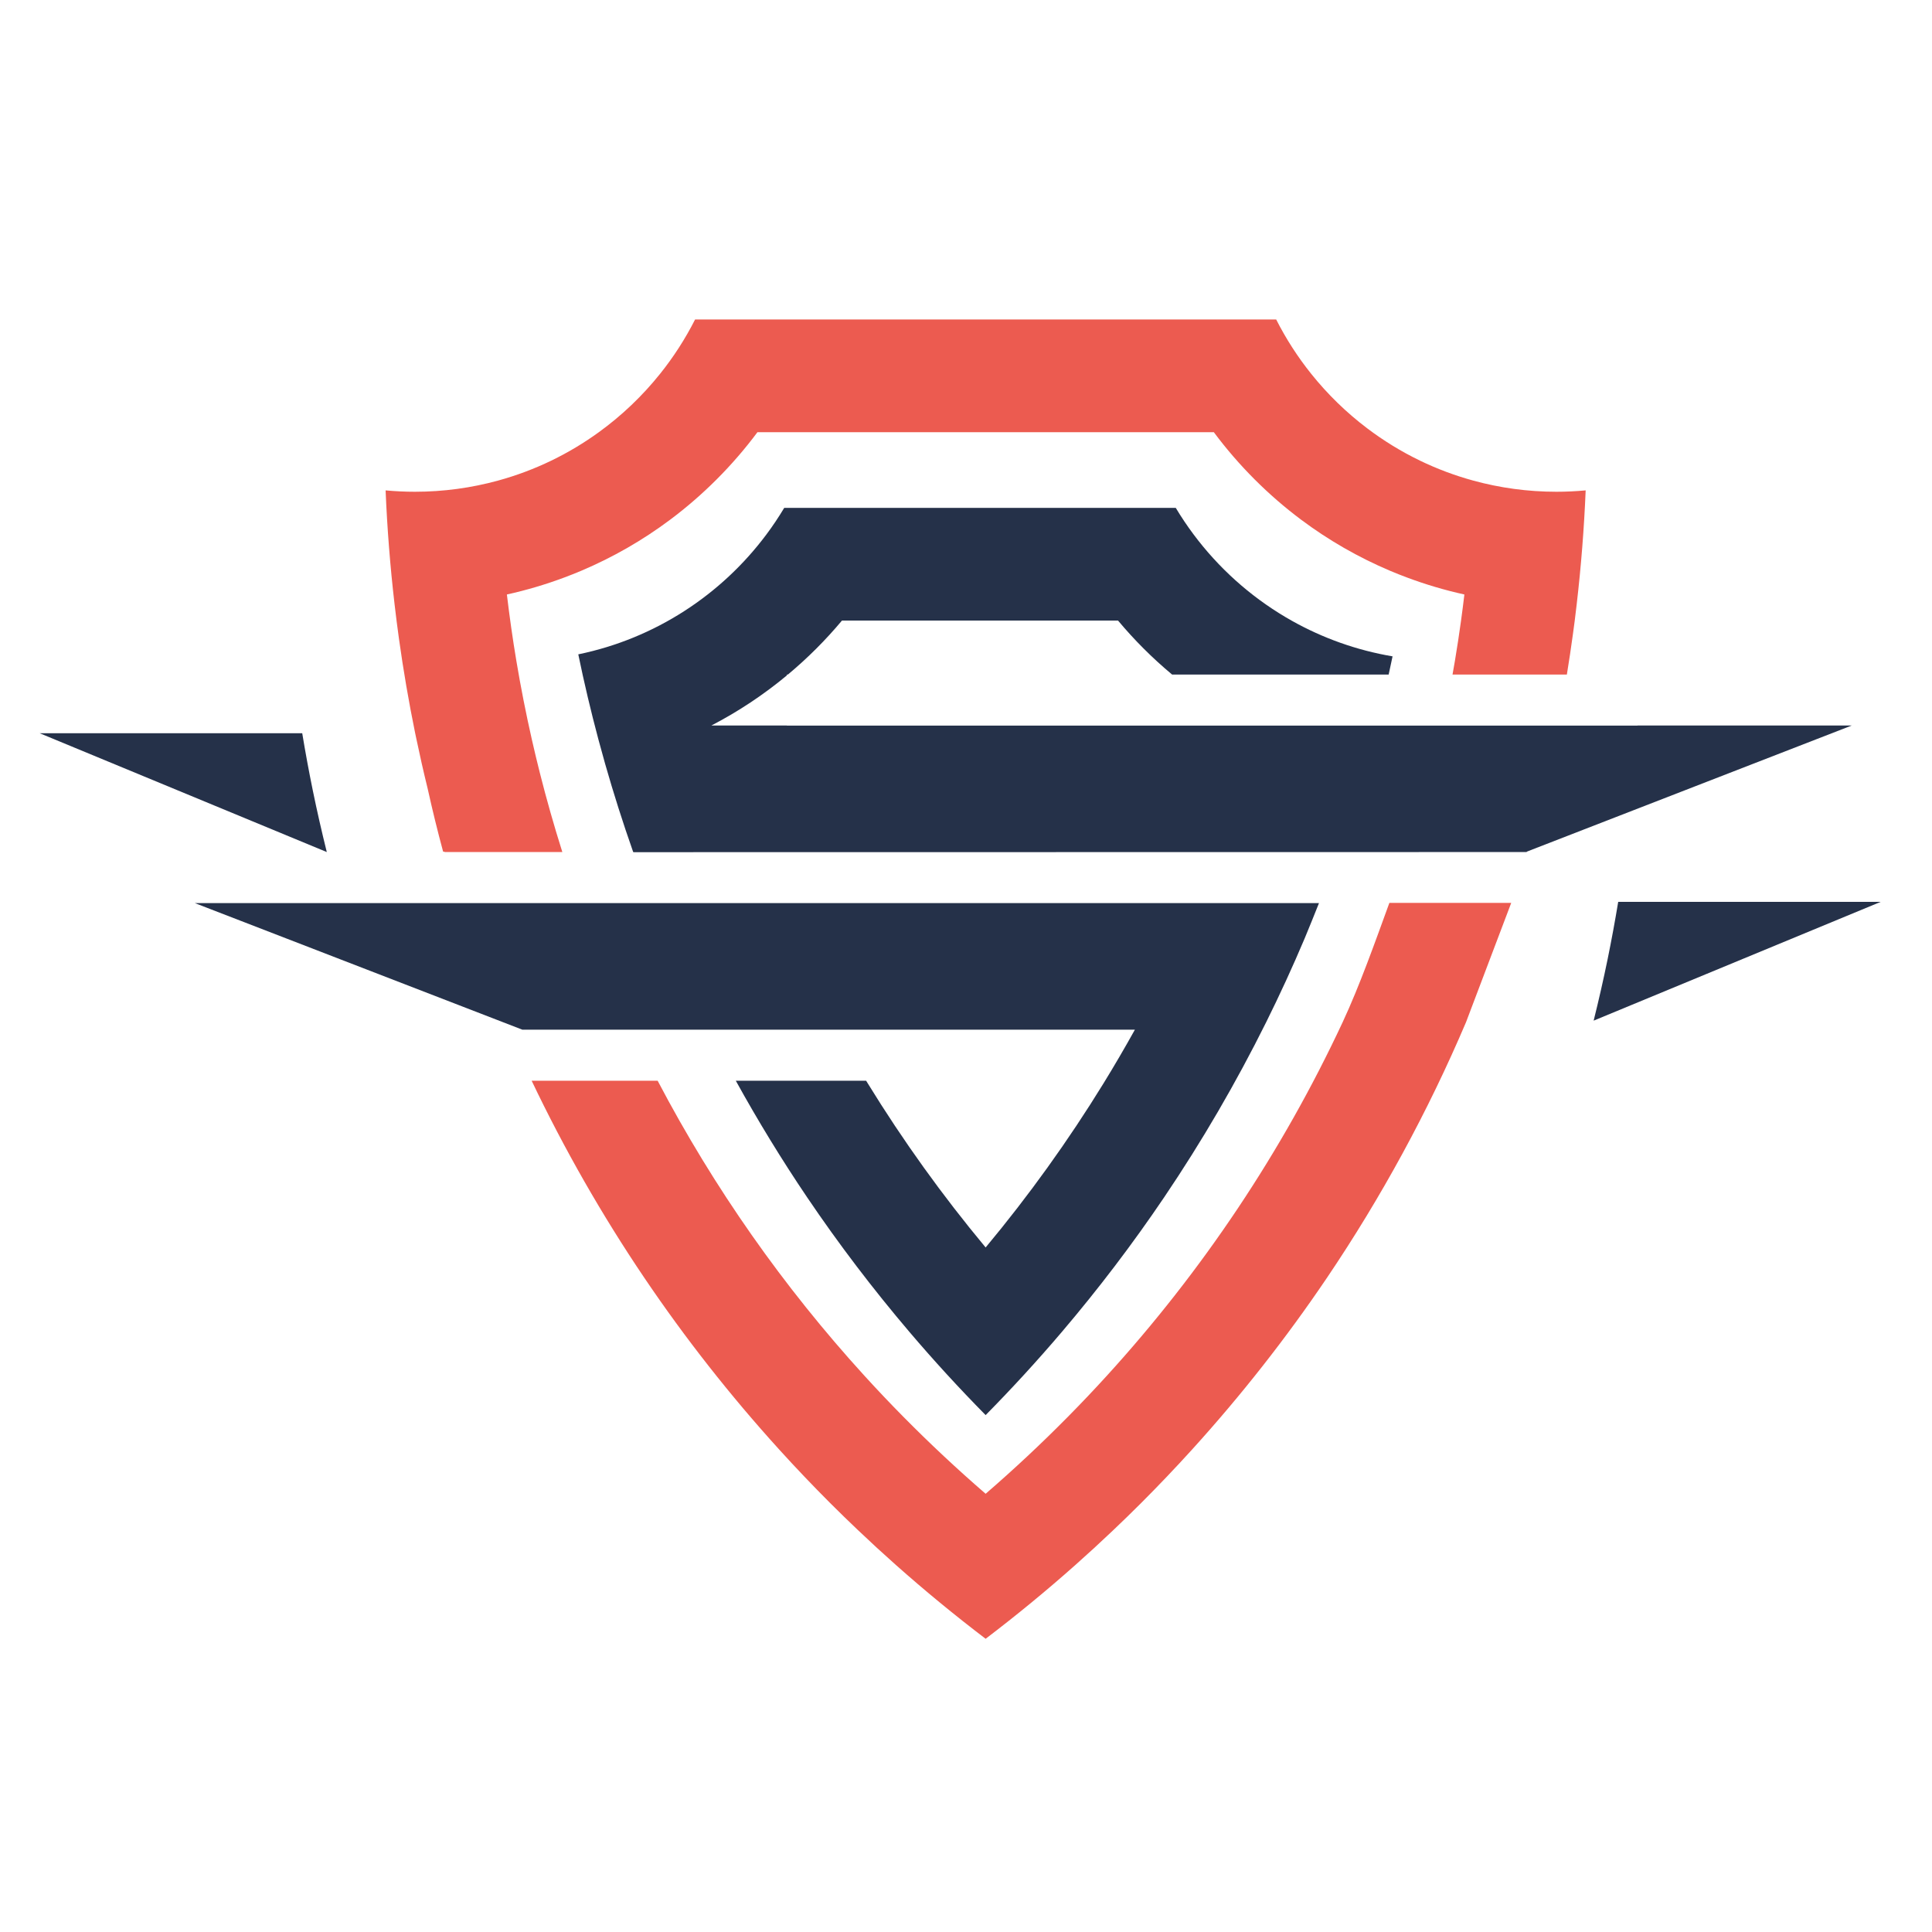 <?xml version="1.0" encoding="UTF-8" standalone="no"?>
<!DOCTYPE svg PUBLIC "-//W3C//DTD SVG 1.1//EN" "http://www.w3.org/Graphics/SVG/1.1/DTD/svg11.dtd">
<svg width="100%" height="100%" viewBox="0 0 5000 5000" version="1.1" xmlns="http://www.w3.org/2000/svg" xmlns:xlink="http://www.w3.org/1999/xlink" xml:space="preserve" xmlns:serif="http://www.serif.com/" style="fill-rule:evenodd;clip-rule:evenodd;stroke-linejoin:round;stroke-miterlimit:2;">
    <g transform="matrix(4.167,0,0,4.167,-395.833,83.333)">
        <g transform="matrix(1,0,0,1,30.141,-162.203)">
            <path d="M750.263,814.961C728.261,850.747 703.76,884.829 676.998,916.966C650.237,884.829 625.736,850.747 603.734,814.961C603.414,814.442 603.093,813.924 602.774,813.404L521.833,813.404C535.505,838.172 550.277,862.347 566.097,885.764C585.668,914.733 606.93,942.692 629.653,969.406C644.801,987.215 660.604,1004.46 676.998,1021.08C693.393,1004.46 709.197,987.215 724.344,969.406C747.067,942.692 768.329,914.733 787.9,885.764C811.361,851.037 832.548,814.66 851.199,777.12C859.697,760.016 867.667,742.67 875.086,725.129C877.579,719.238 881.653,709.042 884.024,703.096L185.88,703.096L389.237,781.693L769.704,781.693C763.456,792.934 756.983,804.031 750.263,814.961Z" style="fill:rgb(37,49,73);fill-rule:nonzero;"/>
        </g>
        <g transform="matrix(1,0,0,1,30.141,-162.203)">
            <path d="M312.633,538.93C315.378,558.623 318.737,578.196 322.706,597.594C322.965,598.859 323.243,600.121 323.507,601.385C324.546,606.359 325.627,611.325 326.748,616.284C327.946,621.583 329.204,626.871 330.495,632.151C333.39,645.26 336.581,658.258 340.057,671.14L340.903,671.14C340.927,671.222 340.951,671.304 340.975,671.385L414.106,671.385C414.08,671.303 414.054,671.222 414.028,671.14C408.93,655.002 404.287,638.663 400.114,622.135C398.375,615.25 396.718,608.334 395.143,601.385C391.495,585.284 388.284,569.016 385.537,552.591C383.259,538.973 381.304,525.246 379.664,511.422C391.803,508.748 403.747,505.21 415.455,500.818C418.879,499.533 422.288,498.194 425.67,496.763C445.513,488.37 464.076,477.703 481.168,464.9C491.266,457.336 500.852,449.03 509.882,440C519.111,430.771 527.584,420.96 535.281,410.617L818.716,410.617C826.414,420.96 834.886,430.771 844.115,439.999C853.145,449.029 862.731,457.336 872.829,464.9C889.921,477.703 908.485,488.37 928.327,496.763C931.709,498.194 935.118,499.533 938.542,500.818C950.25,505.21 962.194,508.748 974.333,511.422C973.682,516.916 972.985,522.395 972.232,527.857C971.093,536.11 969.842,544.327 968.475,552.504C967.992,555.395 967.477,558.274 966.965,561.155L1037.98,561.155C1039.36,552.727 1040.63,544.276 1041.78,535.801C1042.14,533.155 1042.5,530.508 1042.84,527.857C1043.28,524.347 1043.71,520.832 1044.11,517.316C1046.83,493.911 1048.68,470.367 1049.66,446.768C1043.68,447.32 1037.62,447.617 1031.5,447.617C1013.62,447.617 996.312,445.198 979.865,440.693C968.372,437.544 957.297,433.382 946.756,428.287C935.139,422.673 924.168,415.935 913.974,408.223C901.039,398.438 889.365,387.077 879.231,374.425C870.865,363.98 863.547,352.66 857.447,340.617L496.55,340.617C490.449,352.66 483.132,363.98 474.766,374.425C463.793,388.123 451.014,400.306 436.785,410.617C427.516,417.333 417.638,423.262 407.241,428.287C396.699,433.382 385.625,437.544 374.132,440.693C357.685,445.198 340.375,447.617 322.498,447.617C316.373,447.617 310.318,447.32 304.338,446.768C305.318,470.367 307.166,493.911 309.884,517.316C310.722,524.534 311.631,531.741 312.633,538.93Z" style="fill:rgb(236,91,80);fill-rule:nonzero;"/>
        </g>
        <g transform="matrix(1,0,0,1,30.141,-162.203)">
            <path d="M259.092,632.988C256.69,621.25 254.512,609.448 252.558,597.594L89.498,597.594L267.813,671.385C264.641,658.64 261.721,645.838 259.092,632.988Z" style="fill:rgb(37,49,73);fill-rule:nonzero;"/>
        </g>
        <g transform="matrix(1,0,0,1,30.141,-162.203)">
            <path d="M1069.87,702.304C1067.91,714.158 1065.74,725.959 1063.34,737.698C1060.71,750.548 1057.79,763.35 1054.61,776.095L1232.93,702.304L1069.87,702.304Z" style="fill:rgb(37,49,73);fill-rule:nonzero;"/>
        </g>
        <g transform="matrix(1,0,0,1,30.141,-162.203)">
            <path d="M927.741,702.973C927.711,703.055 927.682,703.137 927.653,703.219C918.983,726.967 909.318,754.383 898.701,777.12C861.051,857.746 811.472,931.683 752.243,996.67C736.516,1013.93 720.105,1030.55 703.058,1046.5C694.529,1054.48 685.842,1062.3 676.998,1069.94C668.155,1062.3 659.468,1054.48 650.938,1046.5C633.892,1030.55 617.481,1013.93 601.754,996.67C551.526,941.56 508.246,880.009 473.288,813.404L395.038,813.404C415.26,855.82 438.702,896.852 465.017,935.804C490.275,973.192 518.336,1008.91 548.745,1042.42C559.043,1053.77 569.609,1064.87 580.429,1075.69C586.178,1081.44 592.012,1087.11 597.914,1092.71C605.596,1100.01 613.4,1107.18 621.328,1114.22C639.298,1130.18 657.886,1145.46 676.998,1160C696.111,1145.46 714.7,1130.18 732.669,1114.22C740.597,1107.18 748.402,1100.01 756.083,1092.71C761.985,1087.11 767.819,1081.44 773.568,1075.69C784.388,1064.87 794.954,1053.77 805.252,1042.42C835.661,1008.91 863.721,973.192 888.981,935.804C922.734,885.842 951.772,832.462 975.329,777.12L1003.42,702.973L927.741,702.973Z" style="fill:rgb(236,91,80);fill-rule:nonzero;"/>
        </g>
        <g transform="matrix(1,0,0,1,30.141,-162.203)">
            <path d="M1081.87,592.789L1081.87,592.866L553.565,592.866L553.565,592.789L506.692,592.789C523.398,584.112 539.066,573.711 553.565,561.678L553.565,561.155L554.187,561.155C560.296,556.053 566.202,550.667 571.882,544.987C577.458,539.412 582.746,533.614 587.767,527.625L759.231,527.625C759.295,527.703 759.362,527.78 759.427,527.857C764.39,533.763 769.612,539.483 775.115,544.987C780.795,550.667 786.702,556.053 792.812,561.155L927.301,561.155C928.133,557.39 928.944,553.621 929.725,549.847C907.428,546.074 886.421,538.517 867.383,527.857C865.987,527.076 864.602,526.278 863.227,525.463C840.965,512.269 821.561,494.768 806.144,474.118C802.189,468.82 798.49,463.32 795.08,457.625L551.908,457.625C548.468,463.37 544.748,468.926 540.754,474.267C526.817,492.903 509.627,508.966 490.022,521.607C470.193,534.391 447.899,543.68 424.007,548.597C427.65,566.292 431.818,583.901 436.486,601.385C437.844,606.475 439.24,611.554 440.684,616.621C445.912,634.963 451.693,653.153 458.022,671.14C458.051,671.222 458.081,671.303 458.11,671.385L458.498,671.463L1013.02,671.385C1013.05,671.304 1013.07,671.222 1013.09,671.14L1214.93,592.789L1081.87,592.789Z" style="fill:rgb(37,49,73);fill-rule:nonzero;"/>
        </g>
    </g>
</svg>
